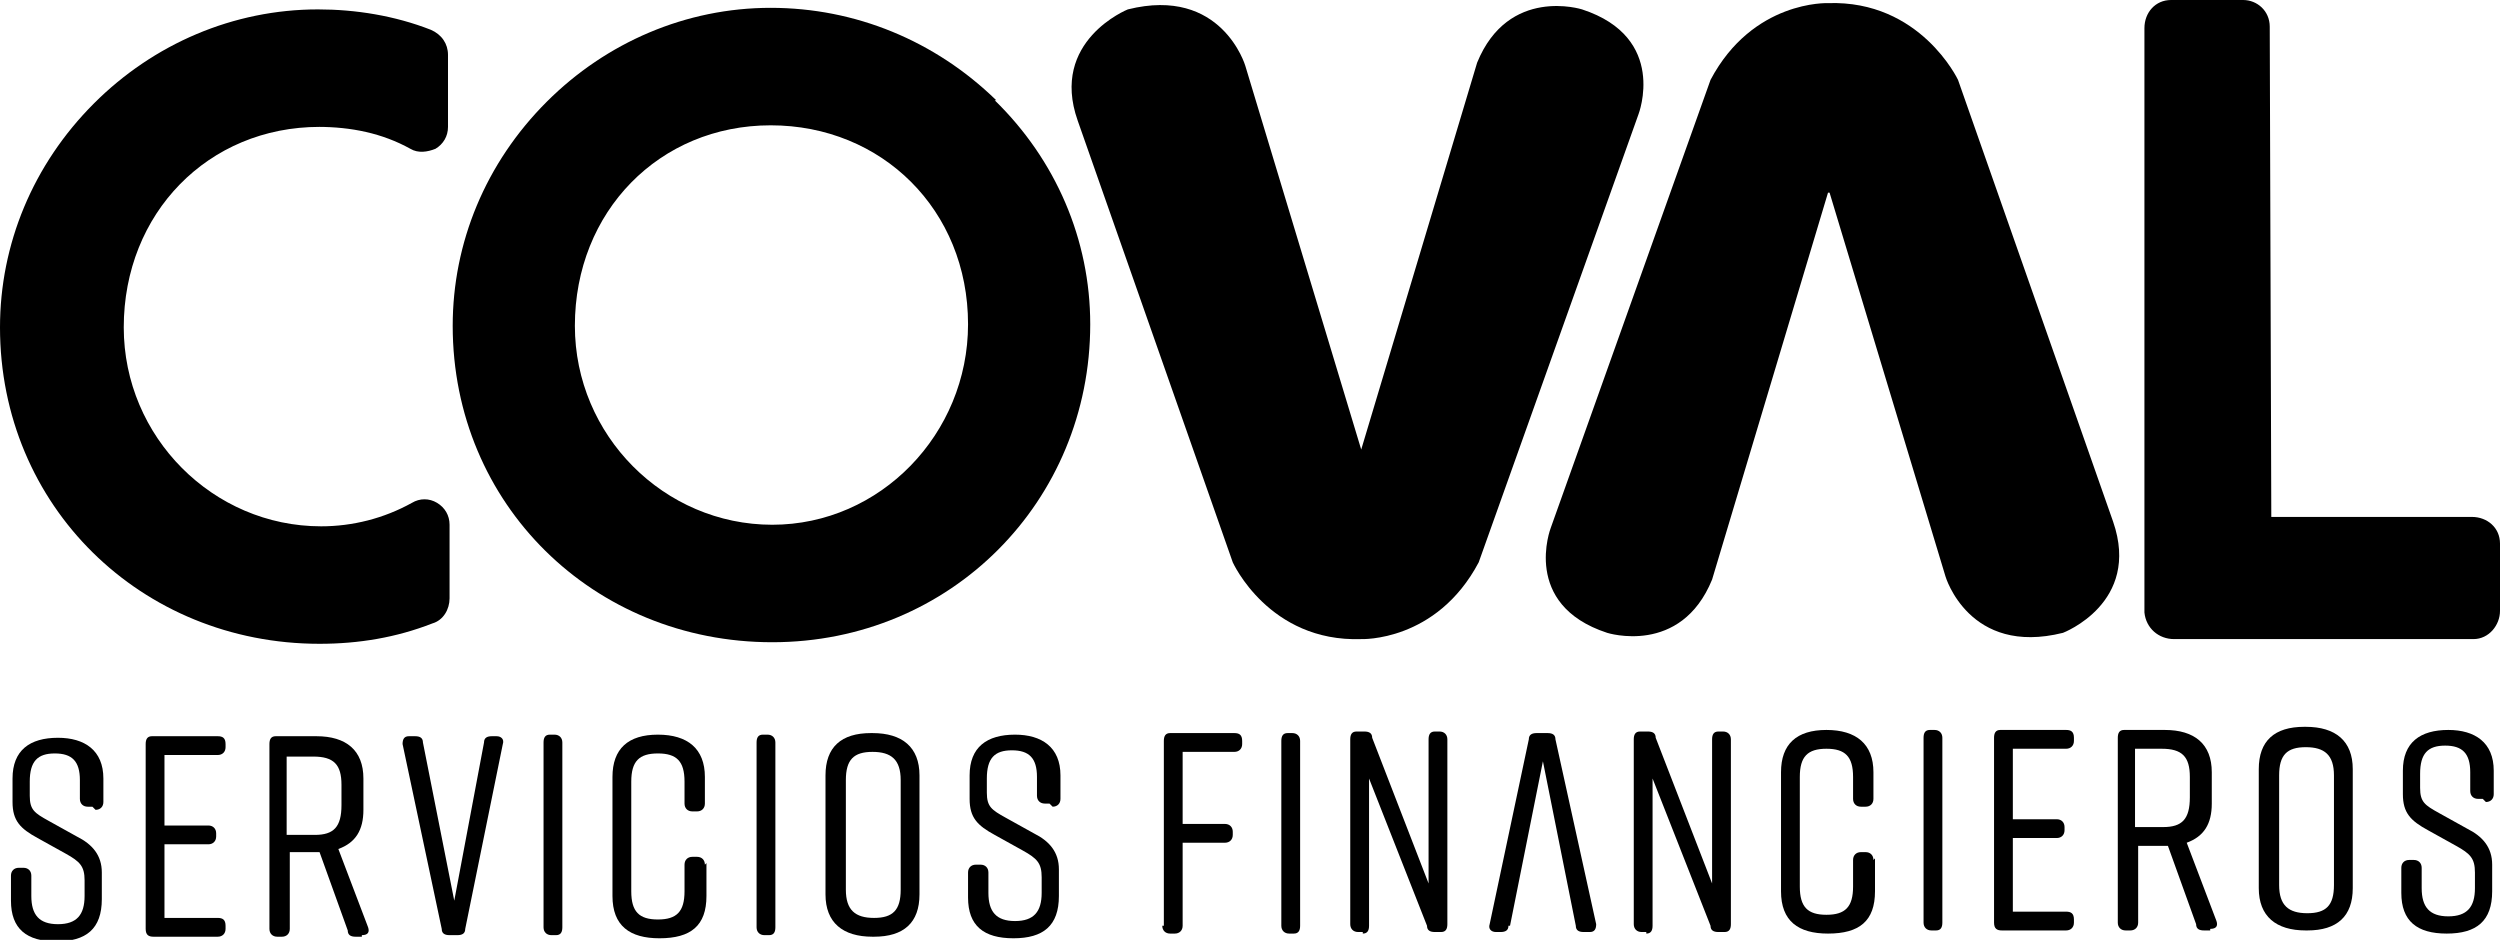 <?xml version="1.0" encoding="UTF-8"?>
<svg id="Layer_1" xmlns="http://www.w3.org/2000/svg" version="1.1" viewBox="0 0 159.6 60">
  <!-- Generator: Adobe Illustrator 29.8.2, SVG Export Plug-In . SVG Version: 2.1.1 Build 3)  -->
  <g>
    <path d="M5.9,51.5h-.3c-.3,0-.5-.2-.5-.5v-1.2c0-1.2-.5-1.7-1.6-1.7s-1.6.5-1.6,1.8v.9c0,.9.3,1.1,1.2,1.6l1.8,1c1,.5,1.6,1.2,1.6,2.3v1.7c0,1.9-1,2.7-2.9,2.7h0c-1.9,0-2.9-.8-2.9-2.6v-1.6c0-.3.2-.5.5-.5h.3c.3,0,.5.2.5.5v1.3c0,1.2.5,1.8,1.7,1.8,1.2,0,1.7-.6,1.7-1.8v-1c0-.9-.3-1.2-1.2-1.7l-1.8-1c-1.1-.6-1.6-1.1-1.6-2.3v-1.5c0-1.8,1.1-2.6,2.9-2.6h0c1.7,0,2.9.8,2.9,2.6v1.5c0,.3-.2.5-.5.5Z"/>
    <path d="M14.1,59.8h-4.3c-.3,0-.5-.1-.5-.5v-11.8c0-.3.1-.5.4-.5h4.2c.3,0,.5.1.5.5v.2c0,.3-.2.5-.5.5h-3.4s0,4.5,0,4.5h2.8c.3,0,.5.2.5.5v.2c0,.3-.2.5-.5.5h-2.8s0,4.7,0,4.7h3.4c.3,0,.5.1.5.5v.2c0,.3-.2.5-.5.5Z"/>
    <path d="M23.1,59.8h-.4c-.3,0-.5-.1-.5-.4l-1.8-5h-.1s-1.8,0-1.8,0v4.9c0,.3-.2.5-.5.5h-.3c-.3,0-.5-.2-.5-.5v-11.8c0-.3.1-.5.4-.5h2.6c1.9,0,3,.9,3,2.7v2c0,1.3-.5,2.1-1.6,2.5l1.9,5c.1.3,0,.5-.4.5ZM18.4,53.3h1.7c1.2,0,1.7-.5,1.7-1.9v-1.3c0-1.3-.5-1.8-1.8-1.8h-1.7s0,5,0,5Z"/>
    <path d="M32.1,47.5l-2.4,11.8c0,.3-.2.4-.5.4h-.5c-.3,0-.5-.1-.5-.4l-2.5-11.8c0-.3.1-.5.4-.5h.4c.3,0,.5.1.5.4l2,10.1,1.9-10.1c0-.3.2-.4.5-.4h.3c.3,0,.5.2.4.5Z"/>
    <path d="M35.5,59.7h-.3c-.3,0-.5-.2-.5-.5v-11.8c0-.3.1-.5.4-.5h.3c.3,0,.5.2.5.5v11.8c0,.3-.1.5-.4.5Z"/>
    <path d="M45.1,55.1v2.1c0,1.9-1,2.7-3,2.7h0c-1.9,0-3-.8-3-2.7v-7.6c0-1.8,1-2.7,2.9-2.7h0c1.9,0,3,.9,3,2.7v1.7c0,.3-.2.5-.5.5h-.3c-.3,0-.5-.2-.5-.5v-1.4c0-1.3-.5-1.8-1.7-1.8-1.2,0-1.7.5-1.7,1.8v7c0,1.3.5,1.8,1.7,1.8s1.7-.5,1.7-1.8v-1.7c0-.3.2-.5.5-.5h.3c.3,0,.5.2.5.5Z"/>
    <path d="M49.1,59.7h-.3c-.3,0-.5-.2-.5-.5v-11.8c0-.3.1-.5.4-.5h.3c.3,0,.5.2.5.5v11.8c0,.3-.1.5-.4.5Z"/>
    <path d="M55.6,46.8h.1c1.9,0,3,.9,3,2.7v7.6c0,1.8-1,2.7-2.9,2.7h-.1c-1.9,0-3-.9-3-2.7v-7.6c0-1.8,1-2.7,2.9-2.7ZM55.8,58.6c1.2,0,1.7-.5,1.7-1.8v-7c0-1.3-.6-1.8-1.8-1.8s-1.7.5-1.7,1.8v7c0,1.3.6,1.8,1.8,1.8Z"/>
    <path d="M67,51.3h-.3c-.3,0-.5-.2-.5-.5v-1.2c0-1.2-.5-1.7-1.6-1.7-1.1,0-1.6.5-1.6,1.8v.9c0,.9.3,1.1,1.2,1.6l1.8,1c1,.5,1.6,1.2,1.6,2.3v1.7c0,1.9-1,2.7-2.9,2.7h0c-1.9,0-2.9-.8-2.9-2.6v-1.6c0-.3.2-.5.5-.5h.3c.3,0,.5.2.5.5v1.3c0,1.2.5,1.8,1.7,1.8s1.7-.6,1.7-1.8v-1c0-.9-.3-1.2-1.2-1.7l-1.8-1c-1.1-.6-1.6-1.1-1.6-2.3v-1.5c0-1.8,1.1-2.6,2.9-2.6h0c1.7,0,2.9.8,2.9,2.6v1.5c0,.3-.2.5-.5.5Z"/>
    <path d="M74.3,59.1v-11.8c0-.3.1-.5.4-.5h4.1c.3,0,.5.1.5.5v.2c0,.3-.2.5-.5.5h-3.3s0,4.6,0,4.6h2.7c.3,0,.5.2.5.5v.2c0,.3-.2.5-.5.5h-2.7s0,5.3,0,5.3c0,.3-.2.5-.5.5h-.3c-.3,0-.5-.2-.5-.5Z"/>
    <path d="M82.6,59.6h-.3c-.3,0-.5-.2-.5-.5v-11.8c0-.3.1-.5.4-.5h.3c.3,0,.5.2.5.5v11.8c0,.3-.1.5-.4.5Z"/>
    <path d="M87,59.5h-.3c-.3,0-.5-.2-.5-.5v-11.8c0-.3.1-.5.4-.5h.5c.3,0,.5.1.5.4l3.6,9.3v-9.2c0-.3.1-.5.4-.5h.3c.3,0,.5.2.5.5v11.8c0,.3-.1.5-.4.5h-.4c-.3,0-.5-.1-.5-.4l-3.7-9.4v9.4c0,.3-.1.5-.4.5Z"/>
    <path d="M96.3,59.1c0,.3-.2.4-.5.4h-.3c-.3,0-.5-.2-.4-.5l2.5-11.8c0-.3.2-.4.5-.4h.7c.3,0,.5.1.5.4l2.6,11.8c0,.3-.1.5-.4.5h-.4c-.3,0-.5-.1-.5-.4l-2.1-10.5-2.1,10.5Z"/>
    <path d="M105.1,59.5h-.3c-.3,0-.5-.2-.5-.5v-11.8c0-.3.1-.5.4-.5h.5c.3,0,.5.1.5.4l3.6,9.3v-9.2c0-.3.1-.5.4-.5h.3c.3,0,.5.2.5.5v11.8c0,.3-.1.5-.4.5h-.4c-.3,0-.5-.1-.5-.4l-3.7-9.4v9.4c0,.3-.1.5-.4.5Z"/>
    <path d="M119.7,54.8v2.1c0,1.9-1,2.7-3,2.7h0c-1.9,0-3-.8-3-2.7v-7.6c0-1.8,1-2.7,2.9-2.7h0c1.9,0,3,.9,3,2.7v1.7c0,.3-.2.5-.5.5h-.3c-.3,0-.5-.2-.5-.5v-1.4c0-1.3-.5-1.8-1.7-1.8s-1.7.5-1.7,1.8v7c0,1.3.5,1.8,1.7,1.8,1.2,0,1.7-.5,1.7-1.8v-1.7c0-.3.2-.5.5-.5h.3c.3,0,.5.2.5.5Z"/>
    <path d="M123.6,59.4h-.3c-.3,0-.5-.2-.5-.5v-11.8c0-.3.1-.5.4-.5h.3c.3,0,.5.2.5.5v11.8c0,.3-.1.5-.4.5Z"/>
    <path d="M132.1,59.4h-4.3c-.3,0-.5-.1-.5-.5v-11.8c0-.3.1-.5.4-.5h4.2c.3,0,.5.1.5.5v.2c0,.3-.2.5-.5.5h-3.4s0,4.5,0,4.5h2.8c.3,0,.5.2.5.5v.2c0,.3-.2.5-.5.5h-2.8s0,4.7,0,4.7h3.4c.3,0,.5.1.5.5v.2c0,.3-.2.5-.5.5Z"/>
    <path d="M141.1,59.4h-.4c-.3,0-.5-.1-.5-.4l-1.8-5h-.1s-1.8,0-1.8,0v4.9c0,.3-.2.5-.5.5h-.3c-.3,0-.5-.2-.5-.5v-11.8c0-.3.1-.5.4-.5h2.6c1.9,0,3,.9,3,2.7v2c0,1.3-.5,2.1-1.6,2.5l1.9,5c.1.3,0,.5-.4.5ZM136.4,52.8h1.7c1.2,0,1.7-.5,1.7-1.9v-1.3c0-1.3-.5-1.8-1.8-1.8h-1.7s0,5,0,5Z"/>
    <path d="M147.1,46.4h.1c1.9,0,3,.9,3,2.7v7.6c0,1.8-1,2.7-2.9,2.7h-.1c-1.9,0-3-.9-3-2.7v-7.6c0-1.8,1-2.7,2.9-2.7ZM147.3,58.3c1.2,0,1.7-.5,1.7-1.8v-7c0-1.3-.6-1.8-1.8-1.8s-1.7.5-1.7,1.8v7c0,1.3.6,1.8,1.8,1.8Z"/>
    <path d="M158.5,51h-.3c-.3,0-.5-.2-.5-.5v-1.2c0-1.2-.5-1.7-1.6-1.7-1.1,0-1.6.5-1.6,1.8v.9c0,.9.3,1.1,1.2,1.6l1.8,1c1,.5,1.6,1.2,1.6,2.3v1.7c0,1.9-1,2.7-2.9,2.7h0c-1.9,0-2.9-.8-2.9-2.6v-1.6c0-.3.2-.5.5-.5h.3c.3,0,.5.2.5.5v1.3c0,1.2.5,1.8,1.7,1.8s1.7-.6,1.7-1.8v-1c0-.9-.3-1.2-1.2-1.7l-1.8-1c-1.1-.6-1.6-1.1-1.6-2.3v-1.5c0-1.8,1.1-2.6,2.9-2.6h0c1.7,0,2.9.8,2.9,2.6v1.5c0,.3-.2.5-.5.5Z"/>
  </g>
  <g>
    <path d="M94.3,4c2-4.9,6.7-3.4,6.7-3.4,5.5,1.8,3.6,6.7,3.6,6.7l-10.2,28.6c-2.7,5.1-7.5,4.9-7.5,4.9-5.9.2-8.2-4.9-8.2-4.9l-9.9-28.2c-1.8-5.1,3.2-7.1,3.2-7.1,6-1.5,7.5,3.6,7.5,3.6l7.4,24.5,7.4-24.7Z"/>
    <path d="M116.8,12.3l7.4,24.5s1.5,5.1,7.5,3.6c0,0,5-1.9,3.2-7.1l-9.9-28.2S122.6,0,116.7.2c0,0-4.8-.2-7.5,4.9l-10.2,28.6s-1.9,4.9,3.6,6.7c0,0,4.7,1.5,6.7-3.4l7.4-24.7Z"/>
    <path d="M20.3,8.1c2.1,0,4.1.4,5.9,1.4.5.3,1.1.2,1.6,0,.5-.3.8-.8.8-1.4V3.5c0-.7-.4-1.3-1.1-1.6-2.3-.9-4.8-1.3-7.2-1.3-5.4,0-10.5,2.2-14.3,6C2.1,10.5,0,15.6,0,20.9c0,11.4,9,20.2,20.4,20.2,2.5,0,4.9-.4,7.2-1.3.7-.2,1.1-.9,1.1-1.6v-4.7c0-.6-.3-1.1-.8-1.4-.5-.3-1.1-.3-1.6,0-1.8,1-3.8,1.5-5.8,1.5-6.9,0-12.6-5.7-12.6-12.7,0-7.3,5.4-12.8,12.5-12.8Z"/>
    <path d="M63.6,6.4c-3.9-3.8-9-5.9-14.4-5.9-5.4,0-10.5,2.2-14.3,6-3.9,3.9-6,9-6,14.3,0,11.4,9,20.2,20.4,20.2,11.4,0,20.3-9,20.3-20.3,0-5.4-2.2-10.5-6.1-14.3ZM49.3,33.5c-6.9,0-12.6-5.7-12.6-12.7,0-7.3,5.4-12.8,12.5-12.8s12.6,5.4,12.6,12.7c0,7-5.6,12.8-12.5,12.8Z"/>
    <path d="M157.8,33h-12.8s-.1-31.3-.1-31.3c0-1-.8-1.7-1.7-1.7h-4.6c-1,0-1.7.8-1.7,1.8v37.3c.1,1,.9,1.7,1.9,1.7h19.1c1,0,1.7-.9,1.7-1.8v-4.3c0-1-.8-1.7-1.8-1.7Z"/>
  </g>
</svg>